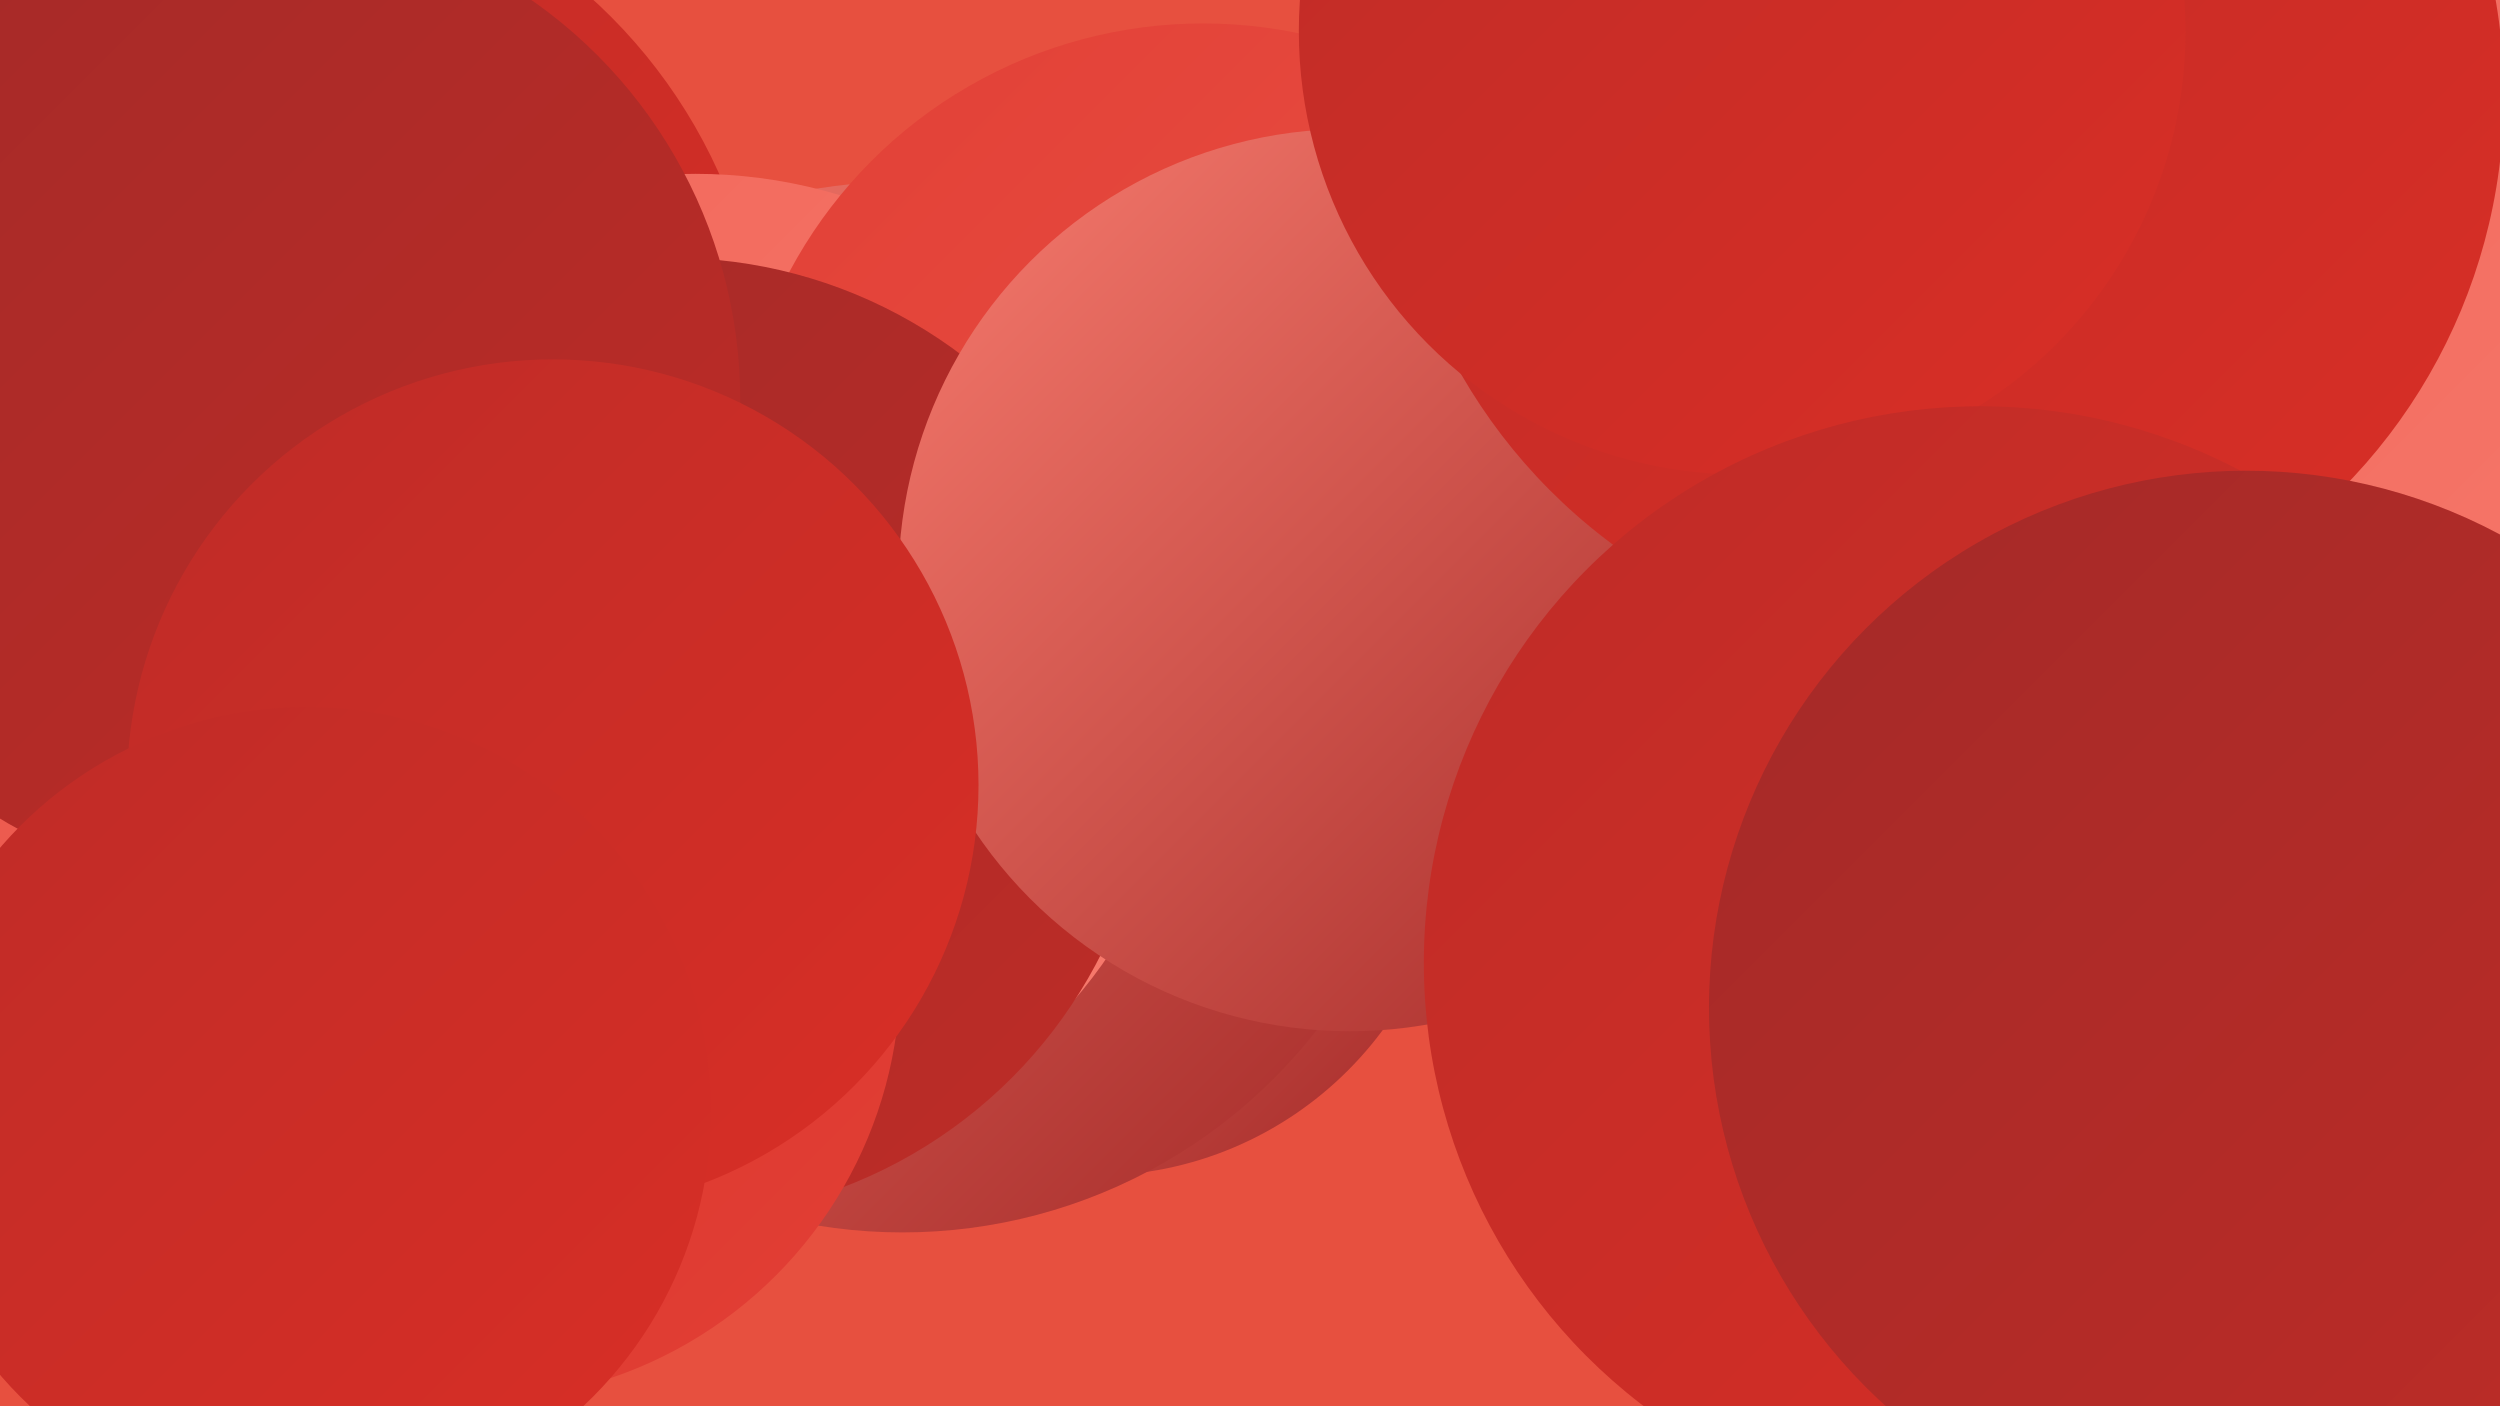 <?xml version="1.0" encoding="UTF-8"?><svg width="1280" height="720" xmlns="http://www.w3.org/2000/svg"><defs><linearGradient id="grad0" x1="0%" y1="0%" x2="100%" y2="100%"><stop offset="0%" style="stop-color:#a42a28;stop-opacity:1" /><stop offset="100%" style="stop-color:#be2c27;stop-opacity:1" /></linearGradient><linearGradient id="grad1" x1="0%" y1="0%" x2="100%" y2="100%"><stop offset="0%" style="stop-color:#be2c27;stop-opacity:1" /><stop offset="100%" style="stop-color:#d92e26;stop-opacity:1" /></linearGradient><linearGradient id="grad2" x1="0%" y1="0%" x2="100%" y2="100%"><stop offset="0%" style="stop-color:#d92e26;stop-opacity:1" /><stop offset="100%" style="stop-color:#e24036;stop-opacity:1" /></linearGradient><linearGradient id="grad3" x1="0%" y1="0%" x2="100%" y2="100%"><stop offset="0%" style="stop-color:#e24036;stop-opacity:1" /><stop offset="100%" style="stop-color:#ea5347;stop-opacity:1" /></linearGradient><linearGradient id="grad4" x1="0%" y1="0%" x2="100%" y2="100%"><stop offset="0%" style="stop-color:#ea5347;stop-opacity:1" /><stop offset="100%" style="stop-color:#f1675a;stop-opacity:1" /></linearGradient><linearGradient id="grad5" x1="0%" y1="0%" x2="100%" y2="100%"><stop offset="0%" style="stop-color:#f1675a;stop-opacity:1" /><stop offset="100%" style="stop-color:#f77b6e;stop-opacity:1" /></linearGradient><linearGradient id="grad6" x1="0%" y1="0%" x2="100%" y2="100%"><stop offset="0%" style="stop-color:#f77b6e;stop-opacity:1" /><stop offset="100%" style="stop-color:#a42a28;stop-opacity:1" /></linearGradient></defs><rect width="1280" height="720" fill="#e7503f" /><circle cx="560" cy="418" r="184" fill="url(#grad6)" /><circle cx="8" cy="311" r="257" fill="url(#grad2)" /><circle cx="1232" cy="197" r="268" fill="url(#grad5)" /><circle cx="121" cy="200" r="271" fill="url(#grad1)" /><circle cx="462" cy="362" r="269" fill="url(#grad6)" /><circle cx="838" cy="335" r="214" fill="url(#grad3)" /><circle cx="356" cy="345" r="256" fill="url(#grad5)" /><circle cx="274" cy="373" r="182" fill="url(#grad2)" /><circle cx="616" cy="252" r="240" fill="url(#grad3)" /><circle cx="344" cy="378" r="246" fill="url(#grad0)" /><circle cx="691" cy="297" r="231" fill="url(#grad6)" /><circle cx="243" cy="499" r="218" fill="url(#grad2)" /><circle cx="155" cy="356" r="231" fill="url(#grad4)" /><circle cx="996" cy="49" r="286" fill="url(#grad1)" /><circle cx="129" cy="205" r="250" fill="url(#grad0)" /><circle cx="892" cy="16" r="227" fill="url(#grad1)" /><circle cx="1014" cy="493" r="285" fill="url(#grad1)" /><circle cx="283" cy="402" r="218" fill="url(#grad1)" /><circle cx="157" cy="569" r="207" fill="url(#grad1)" /><circle cx="1150" cy="516" r="275" fill="url(#grad0)" /></svg>